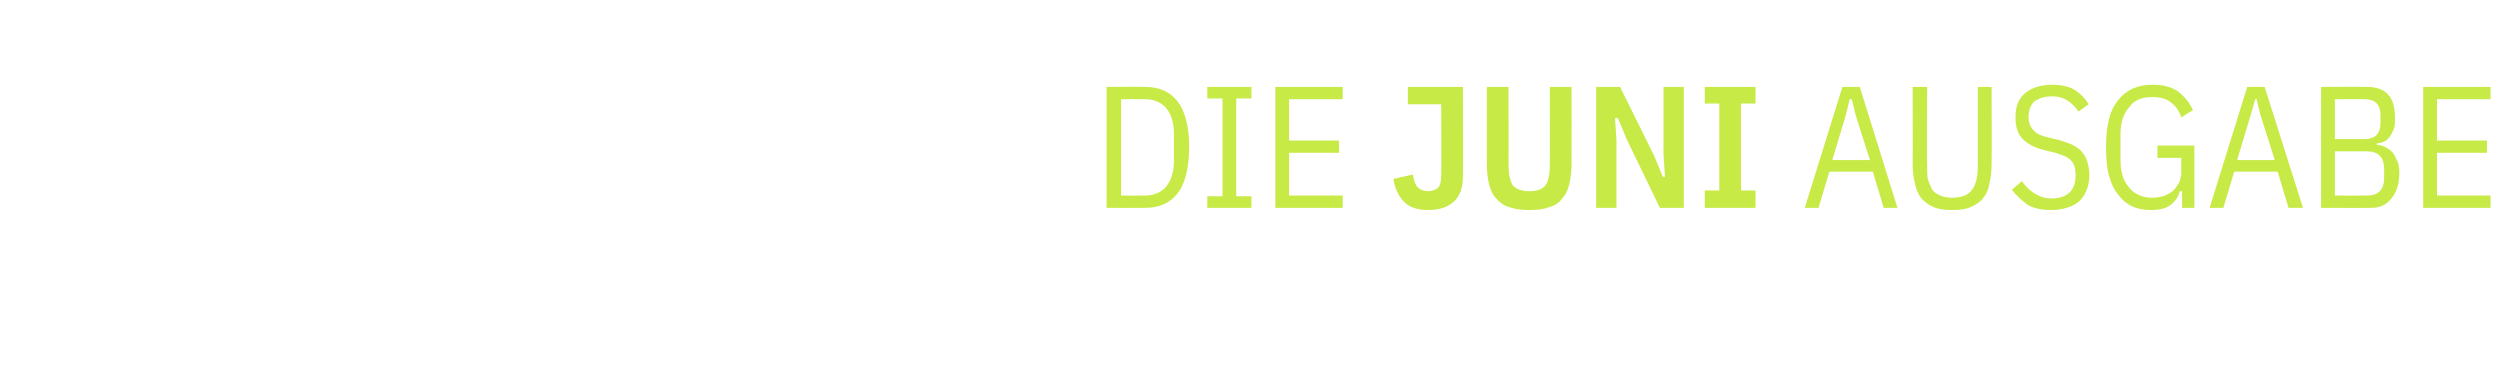 <?xml version="1.0" standalone="no"?><!DOCTYPE svg PUBLIC "-//W3C//DTD SVG 1.1//EN" "http://www.w3.org/Graphics/SVG/1.1/DTD/svg11.dtd"><svg xmlns="http://www.w3.org/2000/svg" version="1.1" width="345.2px" height="53.3px" viewBox="0 -10 345.2 53.3" style="top:-10px">  <desc>Die JUNI ausgabe</desc>  <defs/>  <g id="Polygon11482">    <path d="M 152.8 2 C 152.8 2 158.1 1.97 158.1 2 C 160 2 161.5 2.6 162.6 4 C 163.6 5.3 164.2 7.4 164.2 10.3 C 164.2 13.3 163.6 15.4 162.6 16.7 C 161.5 18.1 160 18.7 158.1 18.7 C 158.1 18.72 152.8 18.7 152.8 18.7 L 152.8 2 Z M 158.1 17 C 159.3 17 160.3 16.6 161 15.8 C 161.7 14.9 162.1 13.8 162.1 12.2 C 162.1 12.2 162.1 8.5 162.1 8.5 C 162.1 6.9 161.7 5.7 161 4.9 C 160.3 4.1 159.3 3.7 158.1 3.7 C 158.1 3.67 154.8 3.7 154.8 3.7 L 154.8 17 C 154.8 17 158.1 17.02 158.1 17 Z M 166.7 18.7 L 166.7 17.1 L 168.8 17.1 L 168.8 3.6 L 166.7 3.6 L 166.7 2 L 172.8 2 L 172.8 3.6 L 170.7 3.6 L 170.7 17.1 L 172.8 17.1 L 172.8 18.7 L 166.7 18.7 Z M 176.1 18.7 L 176.1 2 L 185.4 2 L 185.4 3.7 L 178 3.7 L 178 9.4 L 184.9 9.4 L 184.9 11.1 L 178 11.1 L 178 17 L 185.4 17 L 185.4 18.7 L 176.1 18.7 Z M 202 2 C 202 2 202.05 14.4 202 14.4 C 202 15.9 201.6 17 200.8 17.8 C 199.9 18.6 198.8 19 197.2 19 C 195.7 19 194.6 18.6 193.9 17.9 C 193.1 17.1 192.6 16 192.4 14.7 C 192.4 14.7 195.1 14.1 195.1 14.1 C 195.2 14.9 195.4 15.5 195.8 15.9 C 196.1 16.2 196.6 16.4 197.2 16.4 C 197.8 16.4 198.2 16.2 198.6 15.9 C 198.9 15.5 199 15 199 14.1 C 199.05 14.14 199 4.4 199 4.4 L 194.4 4.4 L 194.4 2 L 202 2 Z M 208.3 2 C 208.3 2 208.31 12.84 208.3 12.8 C 208.3 14.1 208.5 15 208.9 15.6 C 209.3 16.1 210.1 16.4 211.2 16.4 C 212.3 16.4 213 16.1 213.4 15.6 C 213.8 15 214 14.1 214 12.8 C 214.02 12.84 214 2 214 2 L 217 2 C 217 2 217.02 12.41 217 12.4 C 217 13.6 216.9 14.6 216.7 15.4 C 216.5 16.2 216.2 16.9 215.7 17.4 C 215.3 18 214.7 18.4 213.9 18.6 C 213.2 18.9 212.3 19 211.2 19 C 210.1 19 209.2 18.9 208.4 18.6 C 207.7 18.4 207.1 18 206.6 17.4 C 206.1 16.9 205.8 16.2 205.6 15.4 C 205.4 14.6 205.3 13.6 205.3 12.4 C 205.31 12.41 205.3 2 205.3 2 L 208.3 2 Z M 224.6 9.2 L 223.4 6.3 L 223 6.3 L 223.2 9.3 L 223.2 18.7 L 220.4 18.7 L 220.4 2 L 223.7 2 L 228.4 11.5 L 229.6 14.4 L 229.9 14.4 L 229.7 11.4 L 229.7 2 L 232.5 2 L 232.5 18.7 L 229.2 18.7 L 224.6 9.2 Z M 235.4 18.7 L 235.4 16.3 L 237.4 16.3 L 237.4 4.3 L 235.4 4.3 L 235.4 2 L 242.4 2 L 242.4 4.3 L 240.4 4.3 L 240.4 16.3 L 242.4 16.3 L 242.4 18.7 L 235.4 18.7 Z M 260.1 18.7 L 258.6 13.7 L 252.6 13.7 L 251.1 18.7 L 249.2 18.7 L 254.4 2 L 256.8 2 L 262 18.7 L 260.1 18.7 Z M 256.2 5.8 L 255.7 3.7 L 255.4 3.7 L 254.9 5.8 L 253 12.1 L 258.2 12.1 L 256.2 5.8 Z M 266.1 2 C 266.1 2 266.05 12.82 266.1 12.8 C 266.1 13.6 266.1 14.2 266.2 14.8 C 266.4 15.3 266.6 15.8 266.8 16.2 C 267.1 16.6 267.5 16.8 267.9 17 C 268.4 17.2 268.9 17.3 269.6 17.3 C 270.9 17.3 271.8 16.9 272.3 16.2 C 272.9 15.4 273.1 14.3 273.1 12.8 C 273.11 12.82 273.1 2 273.1 2 L 275 2 C 275 2 275.03 12.43 275 12.4 C 275 13.6 274.9 14.5 274.7 15.3 C 274.6 16.2 274.2 16.9 273.8 17.4 C 273.4 17.9 272.8 18.3 272.1 18.6 C 271.4 18.9 270.6 19 269.6 19 C 268.6 19 267.7 18.9 267 18.6 C 266.3 18.3 265.8 17.9 265.3 17.4 C 264.9 16.9 264.6 16.2 264.4 15.3 C 264.2 14.5 264.1 13.6 264.1 12.4 C 264.13 12.43 264.1 2 264.1 2 L 266.1 2 Z M 283.2 19 C 282 19 280.9 18.8 280 18.3 C 279.2 17.7 278.4 17 277.8 16.2 C 277.8 16.2 279.2 15 279.2 15 C 279.7 15.8 280.3 16.3 280.9 16.7 C 281.6 17.1 282.3 17.4 283.2 17.4 C 285.5 17.4 286.6 16.3 286.6 14.2 C 286.6 13.3 286.4 12.6 286 12.2 C 285.6 11.7 284.8 11.4 283.8 11.1 C 283.8 11.1 282.6 10.8 282.6 10.8 C 281.1 10.5 280 9.9 279.3 9.2 C 278.6 8.5 278.3 7.5 278.3 6.2 C 278.3 4.7 278.7 3.6 279.7 2.8 C 280.6 2.1 281.8 1.7 283.4 1.7 C 284.5 1.7 285.5 1.9 286.3 2.3 C 287.1 2.8 287.8 3.4 288.4 4.4 C 288.4 4.4 287 5.4 287 5.4 C 286.5 4.7 286 4.2 285.5 3.9 C 284.9 3.5 284.2 3.3 283.3 3.3 C 282.3 3.3 281.5 3.6 280.9 4 C 280.4 4.5 280.1 5.2 280.1 6.2 C 280.1 7 280.4 7.6 280.8 8 C 281.2 8.5 282 8.8 282.9 9 C 282.9 9 284.2 9.3 284.2 9.3 C 285 9.5 285.6 9.8 286.2 10 C 286.7 10.3 287.2 10.6 287.5 11 C 287.8 11.4 288.1 11.8 288.2 12.3 C 288.4 12.9 288.5 13.5 288.5 14.2 C 288.5 15.7 288 16.9 287.1 17.8 C 286.1 18.6 284.8 19 283.2 19 Z M 301.3 16.4 C 301.3 16.4 301.02 16.39 301 16.4 C 300.8 17.1 300.4 17.8 299.7 18.3 C 299.1 18.8 298.1 19 296.9 19 C 296 19 295.1 18.8 294.4 18.5 C 293.6 18.1 293 17.6 292.5 16.9 C 291.9 16.2 291.5 15.3 291.2 14.2 C 290.9 13.1 290.8 11.8 290.8 10.3 C 290.8 7.4 291.3 5.2 292.5 3.8 C 293.6 2.4 295.2 1.7 297.2 1.7 C 298.7 1.7 299.8 2 300.7 2.6 C 301.6 3.3 302.3 4.1 302.8 5.2 C 302.8 5.2 301.2 6.2 301.2 6.2 C 300.9 5.3 300.4 4.6 299.7 4.1 C 299.1 3.6 298.2 3.4 297.2 3.4 C 295.8 3.4 294.7 3.8 294 4.8 C 293.2 5.7 292.8 6.9 292.8 8.5 C 292.8 8.5 292.8 12.2 292.8 12.2 C 292.8 13.8 293.2 15 294 15.9 C 294.7 16.8 295.8 17.3 297.2 17.3 C 297.7 17.3 298.2 17.2 298.7 17.1 C 299.2 16.9 299.6 16.7 300 16.4 C 300.4 16 300.6 15.7 300.9 15.2 C 301.1 14.7 301.2 14.2 301.2 13.7 C 301.17 13.66 301.2 11.8 301.2 11.8 L 297.9 11.8 L 297.9 10.1 L 303 10.1 L 303 18.7 L 301.3 18.7 L 301.3 16.4 Z M 316 18.7 L 314.5 13.7 L 308.5 13.7 L 307 18.7 L 305.1 18.7 L 310.3 2 L 312.7 2 L 318 18.7 L 316 18.7 Z M 312.1 5.8 L 311.6 3.7 L 311.4 3.7 L 310.8 5.8 L 308.9 12.1 L 314.1 12.1 L 312.1 5.8 Z M 320.5 2 C 320.5 2 326.8 1.97 326.8 2 C 328.1 2 329 2.3 329.7 3 C 330.4 3.7 330.7 4.8 330.7 6.3 C 330.7 7 330.7 7.5 330.5 7.9 C 330.3 8.4 330.1 8.7 329.9 9 C 329.6 9.3 329.4 9.5 329.1 9.6 C 328.8 9.7 328.5 9.8 328.2 9.8 C 328.2 9.8 328.2 10 328.2 10 C 328.5 10 328.8 10.1 329.1 10.2 C 329.5 10.3 329.8 10.6 330.1 10.8 C 330.5 11.1 330.7 11.5 330.9 12 C 331.2 12.5 331.3 13.1 331.3 13.9 C 331.3 15.4 330.9 16.6 330.2 17.4 C 329.5 18.3 328.6 18.7 327.4 18.7 C 327.45 18.72 320.5 18.7 320.5 18.7 L 320.5 2 Z M 322.4 17 C 322.4 17 326.87 17.02 326.9 17 C 327.6 17 328.2 16.8 328.6 16.4 C 329 16 329.2 15.4 329.2 14.5 C 329.2 14.5 329.2 13.4 329.2 13.4 C 329.2 12.5 329 11.9 328.6 11.5 C 328.2 11.1 327.6 10.9 326.9 10.9 C 326.87 10.9 322.4 10.9 322.4 10.9 L 322.4 17 Z M 322.4 9.2 C 322.4 9.2 326.56 9.19 326.6 9.2 C 327.2 9.2 327.8 9 328.1 8.7 C 328.5 8.3 328.7 7.7 328.7 7 C 328.7 7 328.7 5.9 328.7 5.9 C 328.7 5.1 328.5 4.6 328.1 4.2 C 327.8 3.9 327.2 3.7 326.6 3.7 C 326.56 3.67 322.4 3.7 322.4 3.7 L 322.4 9.2 Z M 334.6 18.7 L 334.6 2 L 343.9 2 L 343.9 3.7 L 336.5 3.7 L 336.5 9.4 L 343.4 9.4 L 343.4 11.1 L 336.5 11.1 L 336.5 17 L 343.9 17 L 343.9 18.7 L 334.6 18.7 Z " stroke="none" fill="#c7ea46"/>  </g></svg>